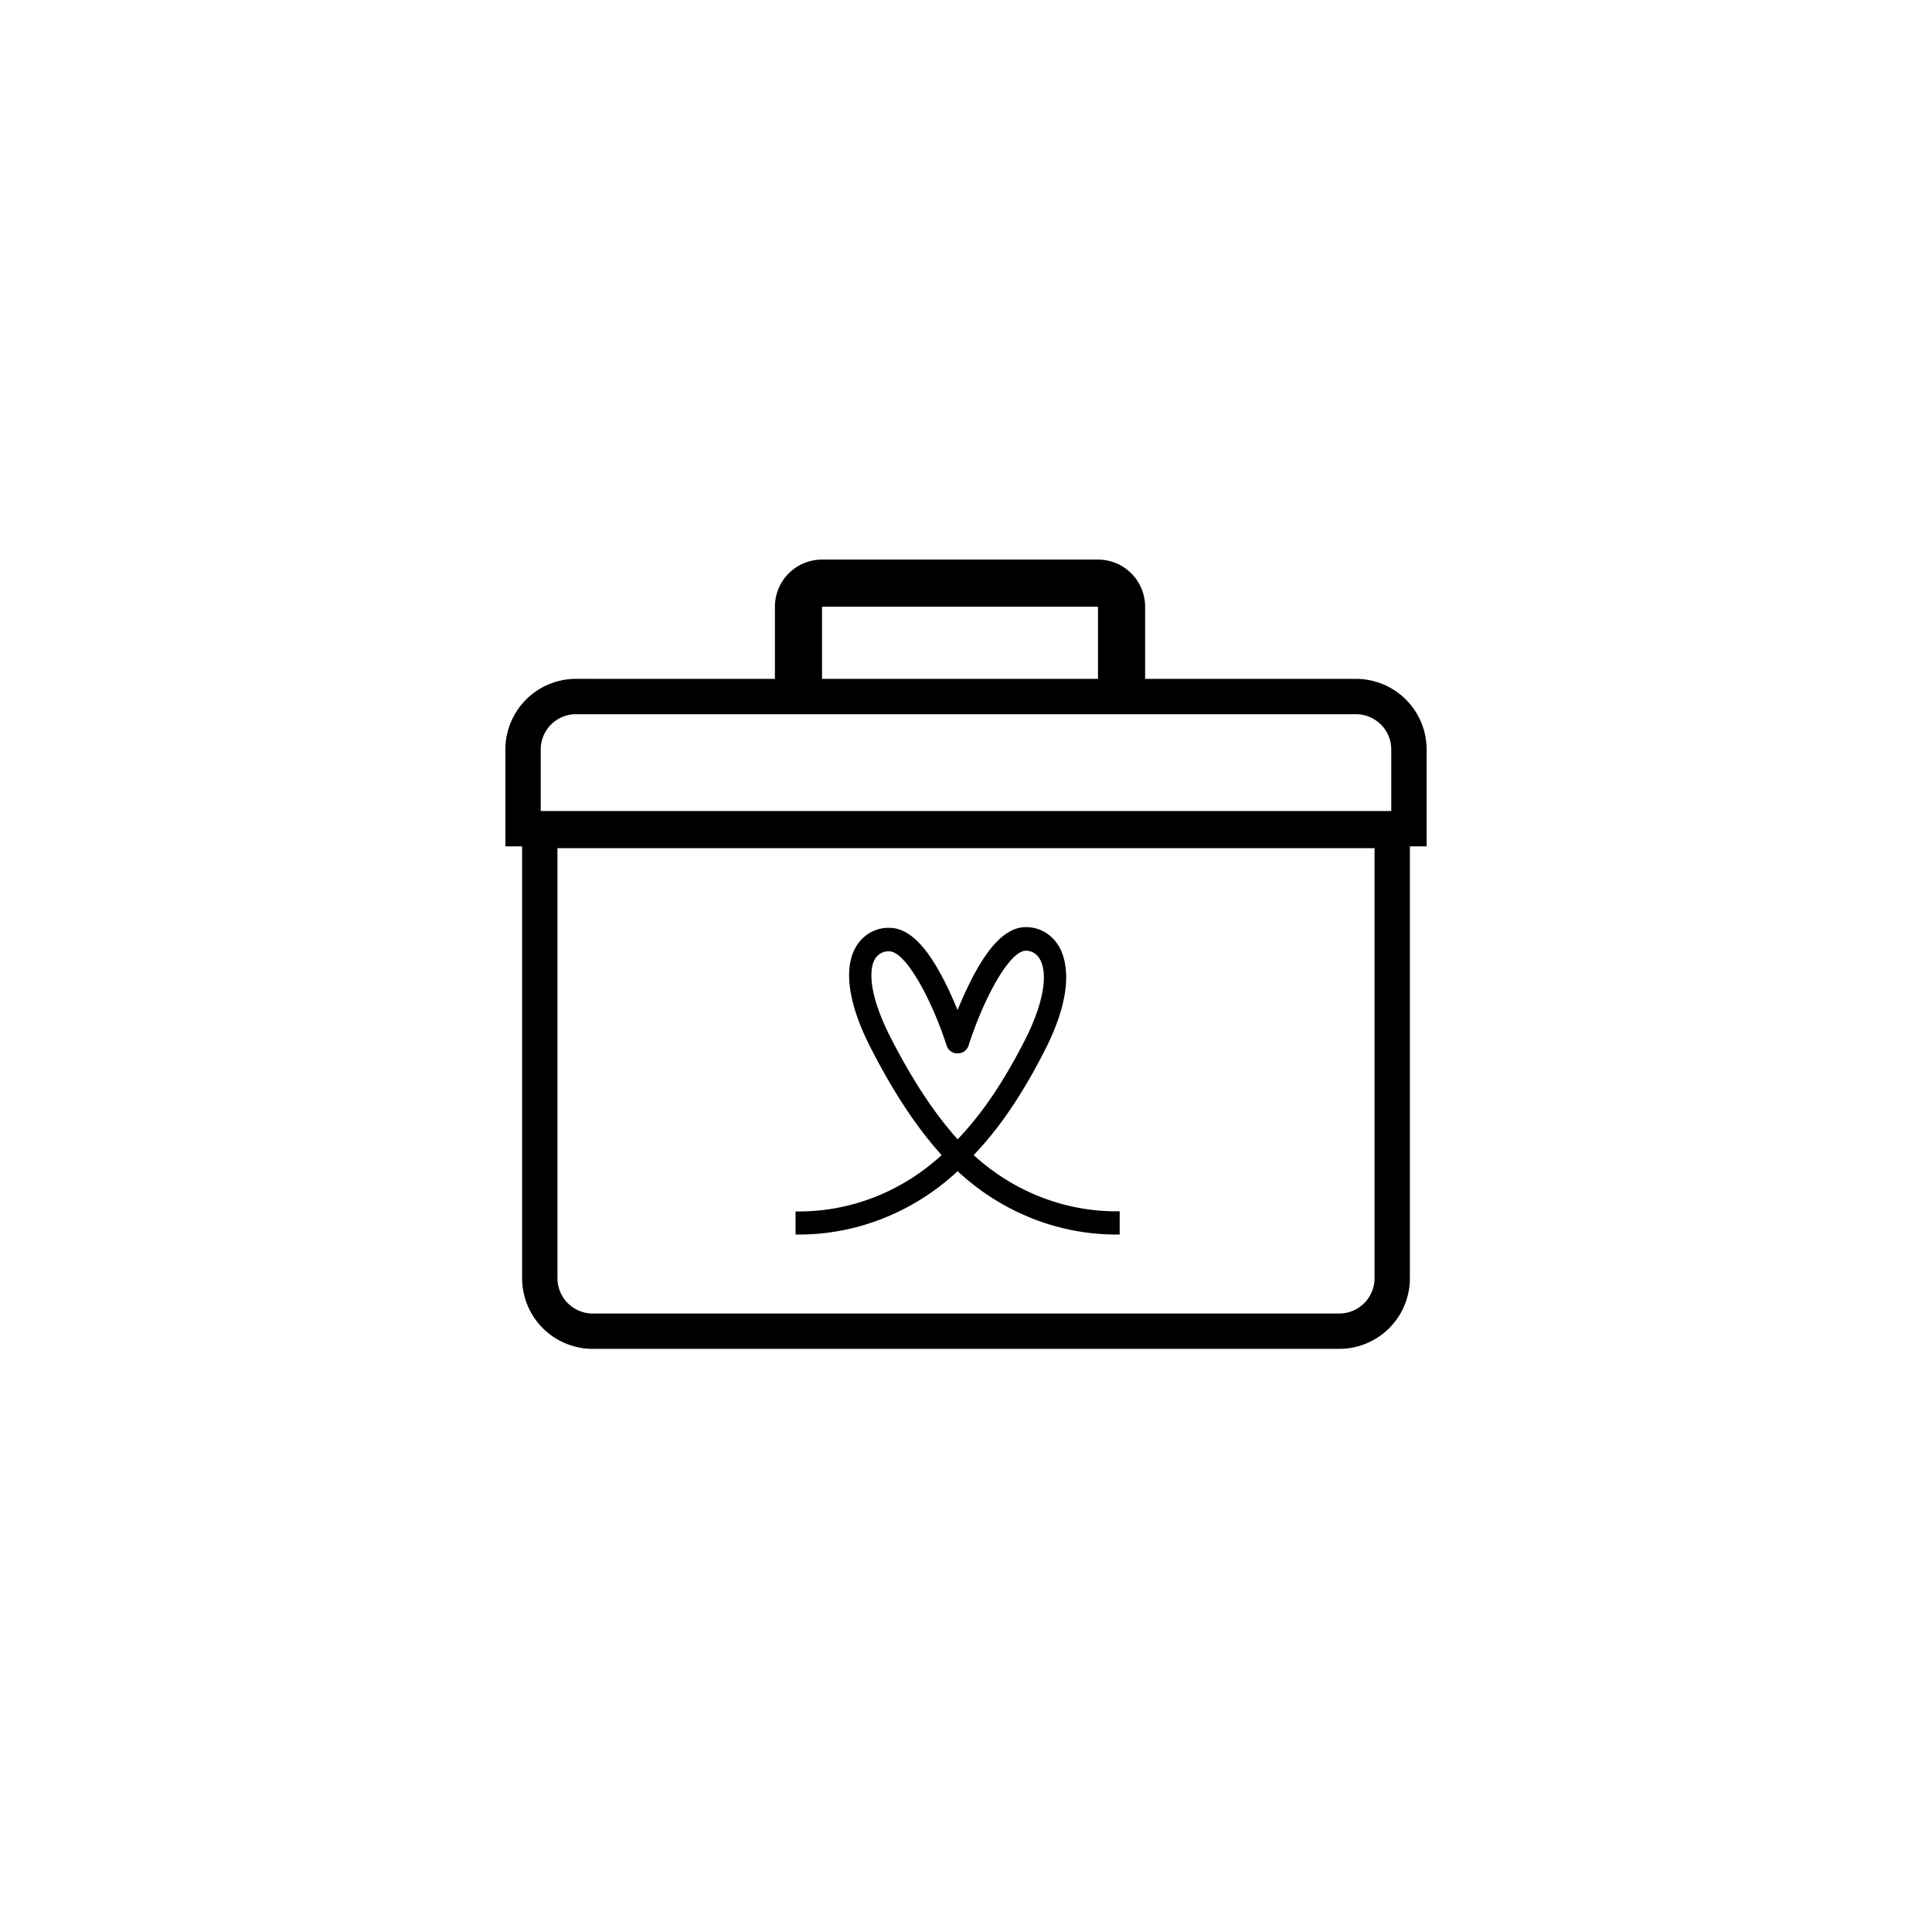 <svg width="82" height="82" viewBox="0 0 82 82" fill="none" xmlns="http://www.w3.org/2000/svg">
    <path d="M22.91 35.25h36.18v19a2.25 2.25 0 0 1-2.25 2.25H25.16a2.25 2.25 0 0 1-2.25-2.25v-19z" stroke="#000" stroke-width="1.5"/>
    <path d="M36.423 40.275c-.498.882-.273 2.347.634 4.123 1.332 2.613 2.44 3.928 3.085 4.636-1.72 1.62-3.946 2.514-6.251 2.509v.73c2.494.003 4.901-.972 6.754-2.736 1.852 1.764 4.259 2.74 6.753 2.736v-.736c-2.304.004-4.528-.888-6.249-2.505.642-.678 1.755-1.895 3.083-4.507 1.25-2.453.92-3.733.612-4.278a1.526 1.526 0 0 0-.554-.571 1.424 1.424 0 0 0-.752-.2c-.772 0-1.527.78-2.31 2.384a17.28 17.28 0 0 0-.586 1.351c-.149-.387-.348-.863-.584-1.34-.781-1.596-1.531-2.365-2.309-2.365-.266-.01-.53.057-.763.192a1.52 1.52 0 0 0-.563.577zm.598.379a.818.818 0 0 1 .31-.306.763.763 0 0 1 .416-.094c.856 0 2.006 2.385 2.549 4.083a.364.364 0 0 0 .128.179c.06.044.13.067.203.066h.03a.333.333 0 0 0 .204-.065.363.363 0 0 0 .129-.18c.54-1.709 1.688-4.11 2.546-4.11a.764.764 0 0 1 .407.108.82.82 0 0 1 .299.312c.399.689.153 2.017-.628 3.55-1.284 2.525-2.355 3.696-2.97 4.344-.62-.68-1.684-1.957-2.975-4.486-1.096-2.172-.817-3.109-.646-3.412l-.002.01z" fill="#000" stroke="#000" stroke-width=".25"/>
    <path d="M24.45 29.563h33.1a2.25 2.25 0 0 1 2.25 2.25v3.359H22.2v-3.36a2.25 2.25 0 0 1 2.25-2.25z" stroke="#000" stroke-width="1.5"/>
    <path d="M33.89 29.32v-3.57a1 1 0 0 1 1-1h11.712a1 1 0 0 1 1 1v3.57" stroke="#000" stroke-width="2"/>
</svg>
